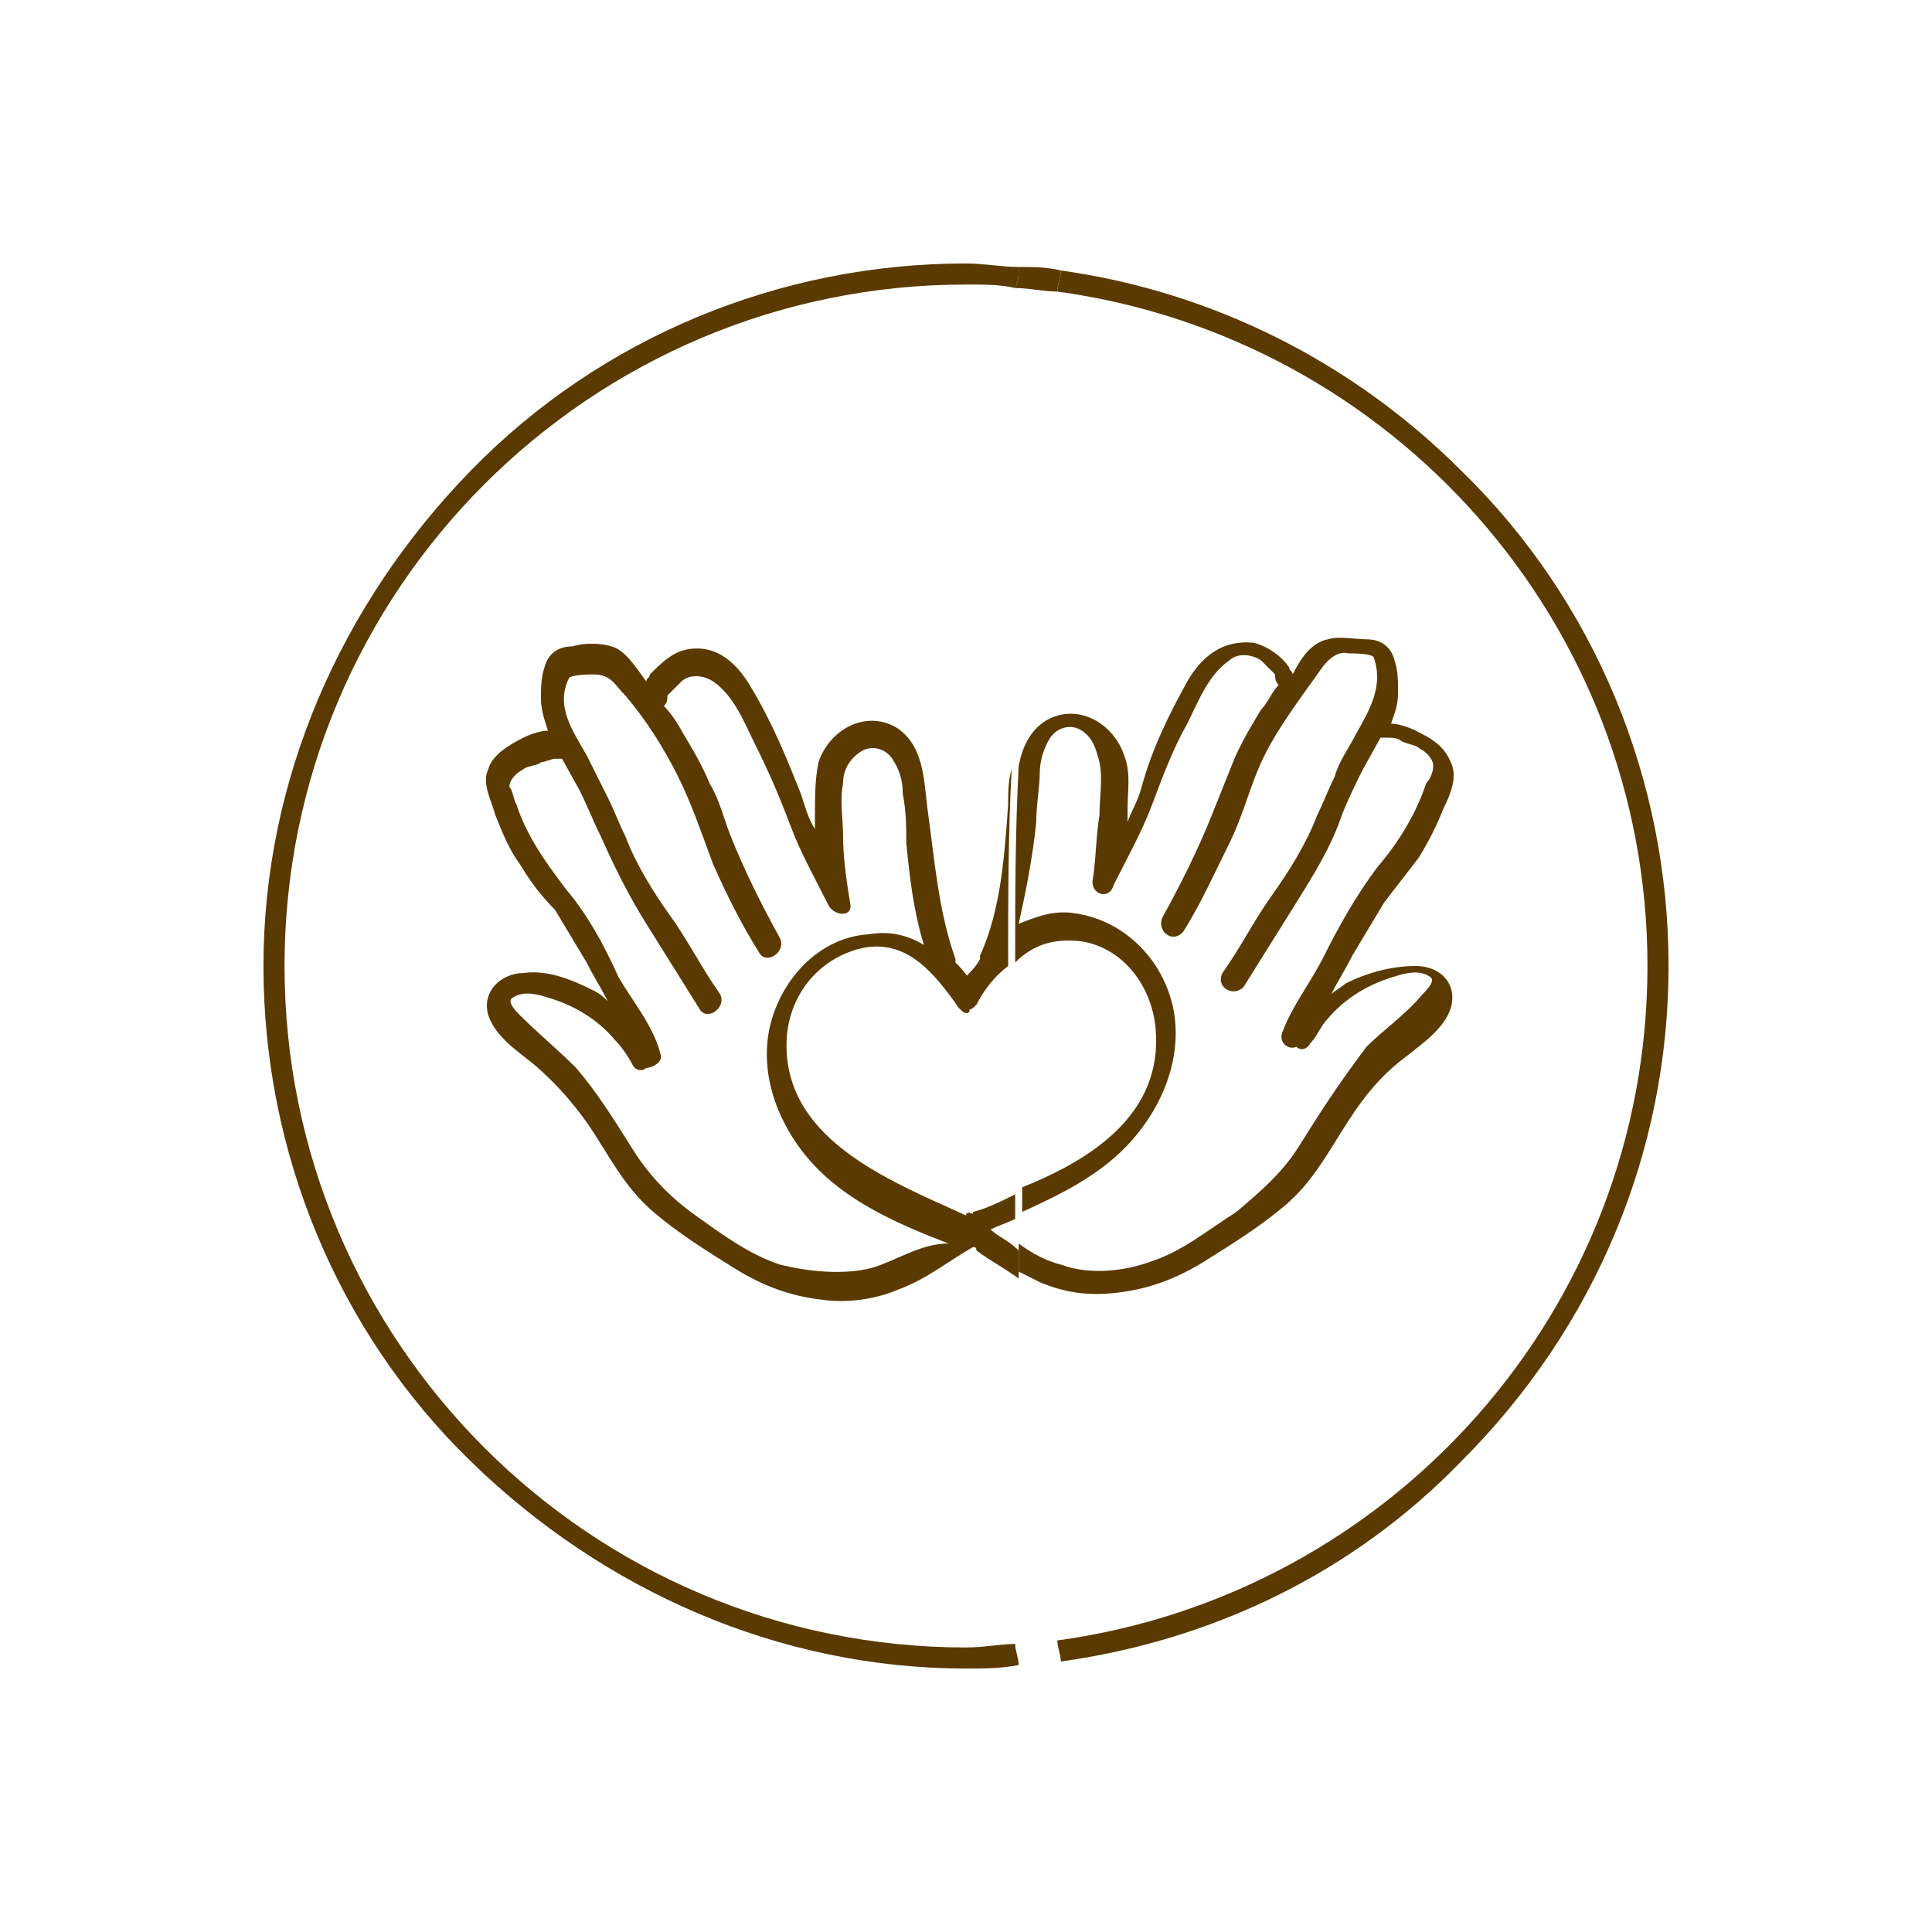 <?xml version="1.0" encoding="utf-8"?>
<!-- Generator: Adobe Illustrator 24.2.1, SVG Export Plug-In . SVG Version: 6.00 Build 0)  -->
<svg version="1.1" id="Layer_1" xmlns="http://www.w3.org/2000/svg" xmlns:xlink="http://www.w3.org/1999/xlink" x="0px" y="0px"
	 viewBox="0 0 55 55" style="enable-background:new 0 0 55 55;" xml:space="preserve">
<style type="text/css">
	.st0{fill:#5A3A00;}
</style>
<path class="st0" d="M27.5,34.6c-2.2-1-5.3-2.2-5.1-5.1c0.1-1.2,0.9-2.2,2.1-2.5c1.3-0.3,2.1,0.7,2.8,1.7c0.1,0.1,0.2,0.2,0.3,0.1
	c0,0,0,0,0,0c0-0.3,0-0.6,0-0.9l0,0c-0.1-0.2-0.3-0.4-0.4-0.5c0,0,0-0.1,0-0.1c-0.5-1.4-0.6-2.9-0.8-4.3c-0.1-0.8-0.1-1.8-0.9-2.3
	c-0.9-0.5-1.9,0.1-2.2,1c-0.1,0.5-0.1,1-0.1,1.5c0,0.1,0,0.3,0,0.4c-0.2-0.3-0.3-0.7-0.4-1c-0.4-1-0.8-2-1.4-3
	c-0.4-0.7-1-1.3-1.9-1.1c-0.4,0.1-0.7,0.4-1,0.7c0,0.1-0.1,0.1-0.1,0.2c-0.3-0.4-0.6-0.9-1-1c-0.3-0.1-0.8-0.1-1.1,0
	c-0.4,0-0.7,0.2-0.8,0.6c0,0,0,0,0,0c-0.1,0.3-0.1,0.6-0.1,0.9c0,0.3,0.1,0.6,0.2,0.9c-0.2,0-0.5,0.1-0.7,0.2
	c-0.4,0.2-0.9,0.5-1,0.9c-0.2,0.4,0.1,0.9,0.2,1.3c0.2,0.5,0.4,1,0.7,1.4c0.3,0.5,0.6,0.9,1,1.3c0.3,0.5,0.6,1,0.9,1.5
	c0.2,0.4,0.4,0.7,0.6,1.1c-0.1-0.1-0.2-0.2-0.4-0.3c-0.6-0.3-1.3-0.6-2-0.5c-0.6,0-1.2,0.5-1,1.2c0.2,0.6,0.8,1,1.3,1.4
	c0.7,0.6,1.3,1.3,1.8,2.1c0.5,0.8,0.9,1.5,1.6,2.1c0.7,0.6,1.5,1.1,2.3,1.6c0.8,0.5,1.6,0.8,2.5,0.9c0.7,0.1,1.5,0,2.2-0.3
	c0.8-0.3,1.4-0.8,2.1-1.2c0.1,0,0.2,0.1,0.2,0.2c0-0.3,0-0.7-0.1-1.1C27.6,34.5,27.5,34.5,27.5,34.6L27.5,34.6z M24.8,36.1
	C24,36.3,23,36.2,22.2,36c-0.9-0.3-1.7-0.9-2.4-1.4c-0.7-0.5-1.3-1.1-1.8-1.9c-0.5-0.8-1-1.6-1.6-2.3c-0.5-0.5-1.1-1-1.6-1.5
	c-0.1-0.1-0.4-0.4-0.2-0.5c0.3-0.2,0.7-0.1,1,0c0.7,0.2,1.4,0.6,1.9,1.2c0.2,0.2,0.4,0.5,0.5,0.7c0.1,0.2,0.3,0.2,0.4,0.1
	c0.2,0,0.5-0.2,0.4-0.4c-0.2-0.8-0.8-1.5-1.2-2.2c-0.4-0.9-0.9-1.8-1.5-2.5c-0.6-0.8-1.1-1.5-1.4-2.4c-0.1-0.2-0.1-0.4-0.2-0.5
	c0-0.2,0.2-0.4,0.4-0.5c0.1-0.1,0.4-0.1,0.5-0.2c0.1,0,0.3-0.1,0.4-0.1c0.1,0,0.1,0,0.2,0l0.5,0.9c0.2,0.4,0.4,0.9,0.6,1.3
	c0.4,0.9,0.8,1.7,1.3,2.5c0.5,0.8,1,1.6,1.5,2.4c0.2,0.4,0.8,0,0.6-0.4c-0.5-0.7-0.9-1.5-1.4-2.2c-0.5-0.7-1-1.5-1.3-2.3
	c-0.2-0.4-0.3-0.7-0.5-1.1c-0.2-0.4-0.4-0.8-0.6-1.2c-0.4-0.7-0.9-1.4-0.5-2.2c0,0,0,0,0,0c0.1-0.1,0.6-0.1,0.7-0.1
	c0.5,0,0.6,0.3,0.9,0.6c0.6,0.7,1.1,1.5,1.5,2.3c0.4,0.8,0.7,1.7,1,2.5c0.4,0.9,0.8,1.7,1.3,2.5c0.2,0.4,0.8,0,0.6-0.4
	c-0.5-0.9-1-1.9-1.4-2.9c-0.2-0.5-0.3-1-0.6-1.5c-0.2-0.5-0.5-1-0.8-1.5c-0.1-0.2-0.3-0.5-0.5-0.7c0.1-0.1,0.1-0.2,0.1-0.3
	c0,0,0.1-0.1,0.1-0.1c0.1-0.1,0.2-0.2,0.3-0.3c0.2-0.2,0.6-0.2,0.9,0c0.6,0.4,0.9,1.2,1.2,1.8c0.4,0.8,0.7,1.5,1,2.3
	c0.3,0.8,0.7,1.5,1.1,2.3c0.2,0.3,0.7,0.3,0.6-0.1c-0.1-0.6-0.2-1.3-0.2-1.9c0-0.5-0.1-1,0-1.5c0-0.4,0.2-0.7,0.5-0.9
	c0.3-0.2,0.7-0.1,0.9,0.2c0.2,0.3,0.3,0.6,0.3,1c0.1,0.5,0.1,1,0.1,1.4c0.1,1,0.2,1.9,0.5,2.9c-0.5-0.3-1-0.4-1.6-0.3
	c-1.4,0.1-2.5,1.3-2.8,2.7c-0.3,1.5,0.4,3,1.4,4c1,1,2.4,1.6,3.7,2.1C26.2,35.4,25.5,35.9,24.8,36.1L24.8,36.1z"/>
<path class="st0" d="M31.8,36.8c0.9-0.1,1.7-0.4,2.5-0.9c0.8-0.5,1.6-1,2.3-1.6c0.7-0.6,1.1-1.3,1.6-2.1c0.5-0.8,1-1.5,1.8-2.1
	c0.5-0.4,1.1-0.8,1.3-1.4c0.2-0.7-0.3-1.2-1-1.2c-0.7,0-1.4,0.2-2,0.5c-0.1,0.1-0.3,0.2-0.4,0.3c0.2-0.4,0.4-0.7,0.6-1.1
	c0.3-0.5,0.6-1,0.9-1.5c0.3-0.4,0.7-0.9,1-1.3c0.3-0.5,0.5-0.9,0.7-1.4c0.2-0.4,0.4-0.9,0.2-1.3c-0.2-0.5-0.6-0.7-1-0.9
	c-0.2-0.1-0.5-0.2-0.7-0.2c0.1-0.3,0.2-0.5,0.2-0.9c0-0.3,0-0.6-0.1-0.9c0,0,0,0,0,0c-0.1-0.4-0.4-0.6-0.8-0.6c-0.3,0-0.8-0.1-1.1,0
	c-0.5,0.1-0.8,0.6-1,1c0-0.1-0.1-0.1-0.1-0.2c-0.2-0.3-0.6-0.6-1-0.7c-0.9-0.1-1.5,0.4-1.9,1.1c-0.5,0.9-1,1.9-1.3,3
	c-0.1,0.4-0.3,0.7-0.4,1c0-0.1,0-0.3,0-0.4c0-0.5,0.1-1-0.1-1.5c-0.3-0.9-1.3-1.5-2.2-1c-0.5,0.3-0.7,0.8-0.8,1.3
	c-0.1,1.9-0.1,3.8-0.1,5.6c0.5-0.5,1.1-0.7,1.9-0.6c1.2,0.2,2,1.3,2.1,2.5c0.2,2.4-1.8,3.7-3.8,4.5c0,0.2,0,0.5,0,0.7
	c1.1-0.5,2.1-1,2.9-1.8c1-1,1.7-2.5,1.4-4c-0.3-1.4-1.4-2.5-2.8-2.7c-0.6-0.1-1.1,0.1-1.6,0.3c0.2-0.9,0.4-1.9,0.5-2.9
	c0-0.5,0.1-1,0.1-1.4c0-0.3,0.1-0.7,0.3-1c0.2-0.3,0.6-0.4,0.9-0.2c0.3,0.2,0.4,0.5,0.5,0.9c0.1,0.5,0,1,0,1.5
	c-0.1,0.6-0.1,1.3-0.2,1.9c0,0.4,0.5,0.5,0.6,0.1c0.4-0.8,0.8-1.5,1.1-2.3c0.3-0.8,0.6-1.6,1-2.3c0.3-0.6,0.6-1.4,1.2-1.8
	c0.2-0.2,0.6-0.2,0.9,0c0.1,0.1,0.2,0.2,0.3,0.3c0,0,0.1,0.1,0.1,0.1c0,0.1,0,0.2,0.1,0.3c-0.2,0.2-0.3,0.5-0.5,0.7
	c-0.3,0.5-0.6,1-0.8,1.5c-0.2,0.5-0.4,1-0.6,1.5c-0.4,1-0.9,2-1.4,2.9c-0.2,0.4,0.3,0.8,0.6,0.4c0.5-0.8,0.9-1.7,1.3-2.5
	c0.4-0.8,0.6-1.7,1-2.5c0.4-0.8,1-1.6,1.5-2.3c0.2-0.3,0.5-0.7,0.9-0.6c0.1,0,0.6,0,0.7,0.1c0,0,0,0,0,0c0.3,0.8-0.1,1.5-0.5,2.2
	c-0.2,0.4-0.5,0.8-0.6,1.2c-0.2,0.4-0.3,0.7-0.5,1.1c-0.3,0.8-0.8,1.6-1.3,2.3c-0.5,0.7-0.9,1.5-1.4,2.2c-0.2,0.4,0.3,0.7,0.6,0.4
	c0.5-0.8,1-1.6,1.5-2.4c0.5-0.8,1-1.6,1.3-2.5c0.2-0.5,0.4-0.9,0.6-1.3l0.5-0.9c0,0,0.1,0,0.2,0c0.1,0,0.3,0,0.4,0.1
	c0.2,0.1,0.4,0.1,0.5,0.2c0.2,0.1,0.4,0.3,0.4,0.5c0,0.2-0.1,0.4-0.2,0.5c-0.3,0.9-0.8,1.7-1.4,2.4c-0.6,0.8-1.1,1.7-1.5,2.5
	c-0.4,0.8-0.9,1.4-1.2,2.2c-0.1,0.3,0.2,0.5,0.4,0.4c0.1,0.1,0.3,0.1,0.4-0.1c0.2-0.2,0.3-0.5,0.5-0.7c0.5-0.6,1.2-1,1.9-1.2
	c0.3-0.1,0.7-0.2,1,0c0.2,0.1-0.1,0.4-0.2,0.5c-0.5,0.6-1.1,1-1.6,1.5C38,31,37.5,31.8,37,32.6c-0.5,0.8-1.1,1.3-1.8,1.9
	c-0.8,0.5-1.5,1.1-2.4,1.4C32,36.2,31,36.3,30.2,36c-0.4-0.1-0.8-0.3-1.2-0.6c0,0.3,0,0.5,0,0.8c0.2,0.1,0.4,0.2,0.6,0.3
	C30.3,36.8,31,36.9,31.8,36.8L31.8,36.8z"/>
<path class="st0" d="M28.2,35c0.2-0.1,0.5-0.2,0.7-0.3c0-0.2,0-0.5,0-0.7c-0.4,0.2-0.8,0.4-1.2,0.5c0,0.3,0,0.7,0.1,1.1
	c0.4,0.3,0.8,0.5,1.2,0.8c0-0.3,0-0.5,0-0.8C28.7,35.3,28.4,35.2,28.2,35z"/>
<path class="st0" d="M27.8,28.6c0.2-0.4,0.5-0.8,0.9-1.1c0-1.9,0-3.8,0.1-5.6c-0.1,0.3-0.1,0.7-0.1,1c-0.1,1.4-0.2,3-0.8,4.3
	c0,0,0,0.1,0,0.1c-0.1,0.2-0.3,0.4-0.4,0.5c0,0.3,0,0.6,0,0.9C27.6,28.8,27.7,28.7,27.8,28.6L27.8,28.6z"/>
<path class="st0" d="M27.5,46.9c-10.7,0-19.4-8.7-19.4-19.4S16.8,8.1,27.5,8.1c0.5,0,1,0,1.4,0.1C29,8,29,7.8,29,7.6
	c-0.5,0-1-0.1-1.5-0.1c-5.3,0-10.4,2.1-14.1,5.9s-5.9,8.8-5.9,14.1s2.1,10.4,5.9,14.1s8.8,5.9,14.1,5.9c0.5,0,1,0,1.5-0.1
	c0-0.2-0.1-0.4-0.1-0.6C28.5,46.8,28,46.9,27.5,46.9z"/>
<path class="st0" d="M46.9,27.5c0,9.8-7.3,17.9-16.8,19.2c0,0.2,0.1,0.4,0.1,0.6c4.3-0.6,8.3-2.5,11.4-5.7c3.8-3.8,5.9-8.8,5.9-14.1
	s-2.1-10.4-5.9-14.1c-3.1-3.1-7.1-5.1-11.4-5.7c0,0.2-0.1,0.4-0.1,0.6C39.6,9.6,46.9,17.7,46.9,27.5L46.9,27.5z"/>
<path class="st0" d="M28.9,8.2c0.4,0,0.8,0.1,1.2,0.1c0-0.2,0.1-0.4,0.1-0.6c-0.4-0.1-0.8-0.1-1.2-0.1C29,7.8,29,8,28.9,8.2z"/>
</svg>
